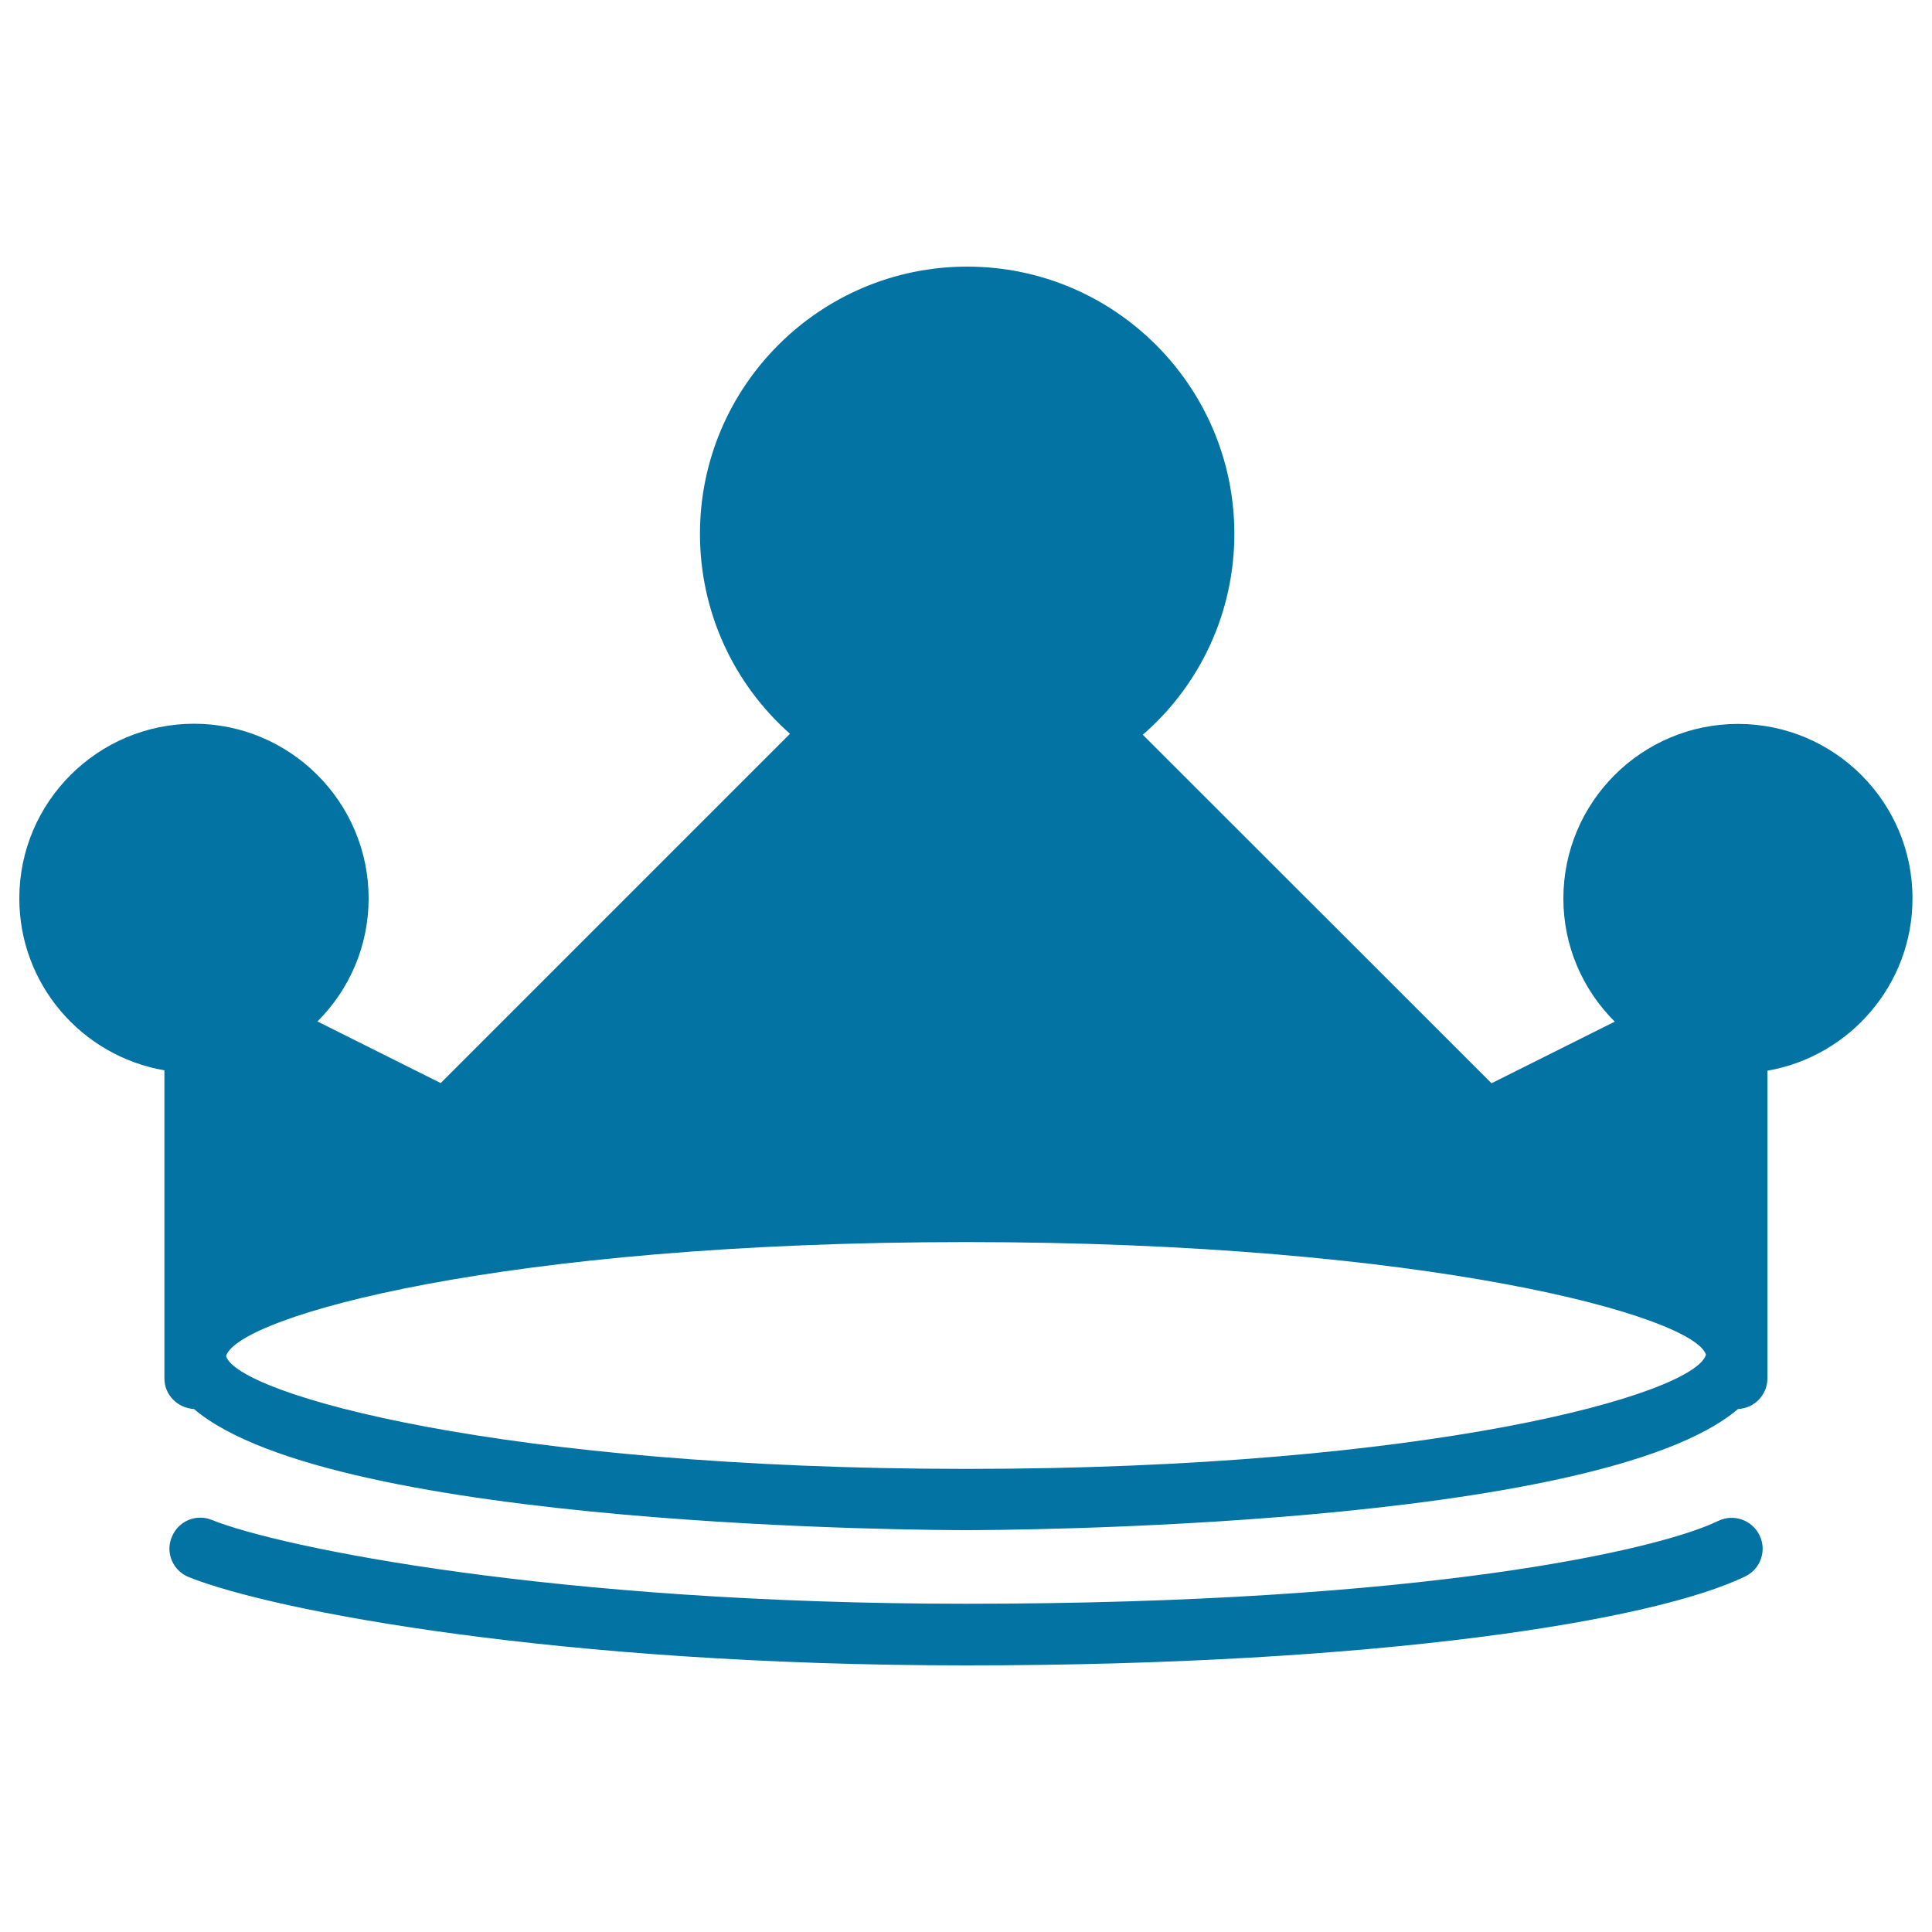 <svg xmlns="http://www.w3.org/2000/svg" viewBox="0 0 1000 1000" style="fill:#0273a2">
<title>Royalty Black Crown Design SVG icon</title>
<g><path d="M899.6,374.7c-49.9,0-90.4,40.5-90.4,90.4c0,24.3,9.8,47,26.6,63.7l-63.8,31.9L591.5,380.3c30-26,47.4-63.8,47.4-104c0-76.3-62-138.3-138.3-138.3c-76.3,0-138.3,62.1-138.3,138.3c0,40,17.1,77.4,46.6,103.5L228.1,560.6l-63.8-31.9c16.7-16.6,26.5-39.3,26.5-63.7c0-49.8-40.6-90.4-90.4-90.4C50.5,374.7,10,415.2,10,465c0,44.5,32.3,81.6,75.1,89v159.5c0,8.5,6.8,15.3,15.3,15.8c72.6,61.9,384.7,62.7,399.6,62.7c14.9,0,327-0.8,399.6-62.7c8.5-0.4,15.2-7.3,15.2-15.8V554.2c42.6-7.4,75.1-44.6,75.1-89.1C990,415.2,949.4,374.7,899.6,374.7z M117,701.9c6.2-20.6,143.1-59,383-59c239.9,0,376.9,38.5,383,58.3c-6.1,20.6-143.1,59.1-383,59.1C260.1,760.2,123.2,721.8,117,701.9z M910.7,794.6c3.9,7.9,0.6,17.5-7.3,21.3c-47.1,23-190,46.1-403.4,46.1c-210.4,0-358.4-28.1-402.3-45.7c-8.2-3.3-12.2-12.6-8.8-20.7c3.3-8.3,12.6-12.2,20.7-8.9c35.2,14.2,177,43.4,390.4,43.4c238.5,0,359-28.1,389.4-42.9C897.3,783.4,906.8,786.7,910.7,794.6z"/></g>
</svg>